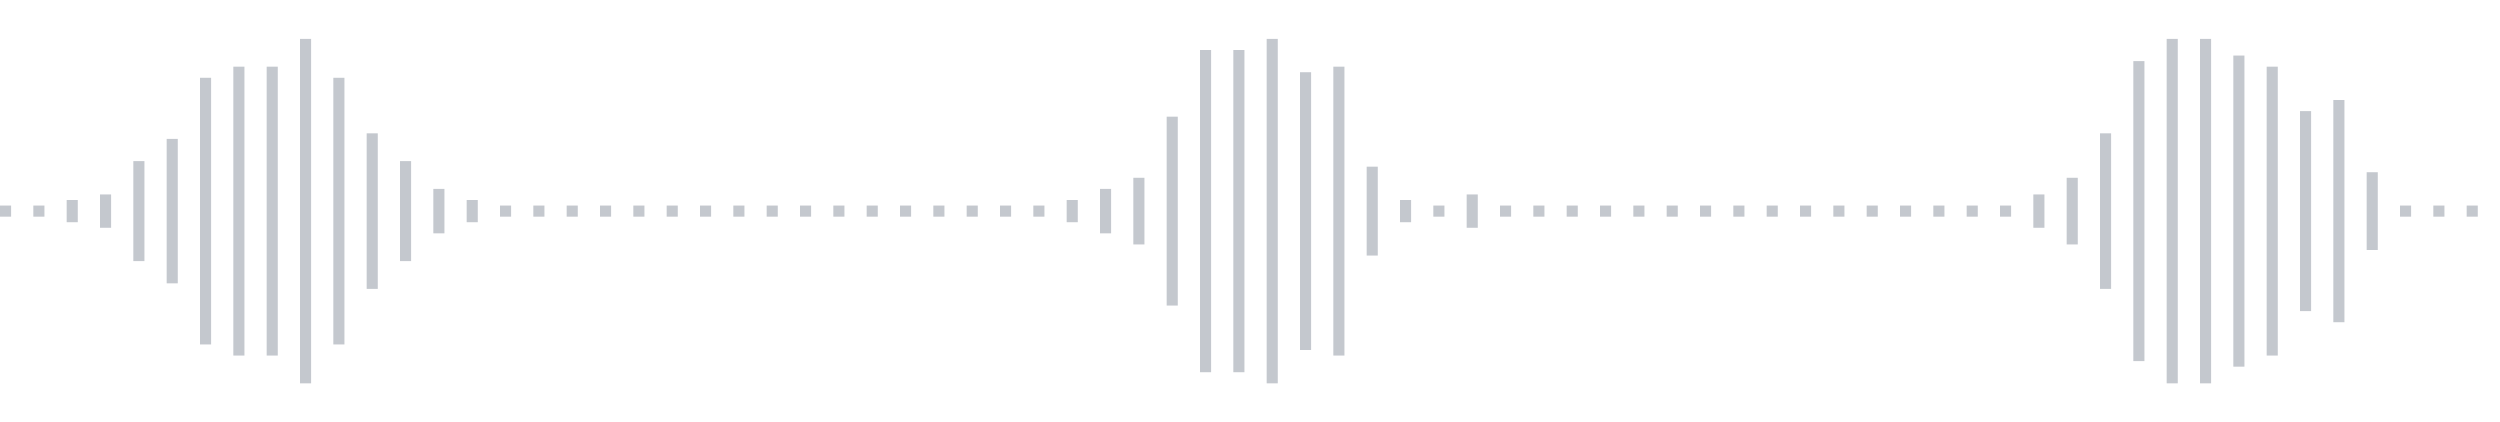 <svg xmlns="http://www.w3.org/2000/svg" xmlns:xlink="http://www.w3/org/1999/xlink" viewBox="0 0 225 38" preserveAspectRatio="none" width="100%" height="100%" fill="#C4C8CE"><g id="waveform-86d554a9-b85f-4dc6-ae89-b3757a350c99"><rect x="0" y="18.5" width="1" height="1"/><rect x="3" y="18.5" width="1" height="1"/><rect x="6" y="18.0" width="1" height="2"/><rect x="9" y="17.5" width="1" height="3"/><rect x="12" y="14.5" width="1" height="9"/><rect x="15" y="12.5" width="1" height="13"/><rect x="18" y="7.0" width="1" height="24"/><rect x="21" y="6.0" width="1" height="26"/><rect x="24" y="6.0" width="1" height="26"/><rect x="27" y="3.5" width="1" height="31"/><rect x="30" y="7.0" width="1" height="24"/><rect x="33" y="12.0" width="1" height="14"/><rect x="36" y="14.5" width="1" height="9"/><rect x="39" y="17.0" width="1" height="4"/><rect x="42" y="18.0" width="1" height="2"/><rect x="45" y="18.5" width="1" height="1"/><rect x="48" y="18.5" width="1" height="1"/><rect x="51" y="18.5" width="1" height="1"/><rect x="54" y="18.5" width="1" height="1"/><rect x="57" y="18.5" width="1" height="1"/><rect x="60" y="18.5" width="1" height="1"/><rect x="63" y="18.5" width="1" height="1"/><rect x="66" y="18.5" width="1" height="1"/><rect x="69" y="18.5" width="1" height="1"/><rect x="72" y="18.5" width="1" height="1"/><rect x="75" y="18.5" width="1" height="1"/><rect x="78" y="18.5" width="1" height="1"/><rect x="81" y="18.5" width="1" height="1"/><rect x="84" y="18.5" width="1" height="1"/><rect x="87" y="18.5" width="1" height="1"/><rect x="90" y="18.5" width="1" height="1"/><rect x="93" y="18.5" width="1" height="1"/><rect x="96" y="18.0" width="1" height="2"/><rect x="99" y="17.0" width="1" height="4"/><rect x="102" y="16.0" width="1" height="6"/><rect x="105" y="10.5" width="1" height="17"/><rect x="108" y="4.5" width="1" height="29"/><rect x="111" y="4.5" width="1" height="29"/><rect x="114" y="3.5" width="1" height="31"/><rect x="117" y="6.5" width="1" height="25"/><rect x="120" y="6.0" width="1" height="26"/><rect x="123" y="15.0" width="1" height="8"/><rect x="126" y="18.0" width="1" height="2"/><rect x="129" y="18.5" width="1" height="1"/><rect x="132" y="17.5" width="1" height="3"/><rect x="135" y="18.5" width="1" height="1"/><rect x="138" y="18.5" width="1" height="1"/><rect x="141" y="18.5" width="1" height="1"/><rect x="144" y="18.5" width="1" height="1"/><rect x="147" y="18.5" width="1" height="1"/><rect x="150" y="18.5" width="1" height="1"/><rect x="153" y="18.5" width="1" height="1"/><rect x="156" y="18.5" width="1" height="1"/><rect x="159" y="18.5" width="1" height="1"/><rect x="162" y="18.5" width="1" height="1"/><rect x="165" y="18.5" width="1" height="1"/><rect x="168" y="18.5" width="1" height="1"/><rect x="171" y="18.5" width="1" height="1"/><rect x="174" y="18.5" width="1" height="1"/><rect x="177" y="18.5" width="1" height="1"/><rect x="180" y="18.5" width="1" height="1"/><rect x="183" y="17.5" width="1" height="3"/><rect x="186" y="16.0" width="1" height="6"/><rect x="189" y="12.0" width="1" height="14"/><rect x="192" y="5.5" width="1" height="27"/><rect x="195" y="3.5" width="1" height="31"/><rect x="198" y="3.5" width="1" height="31"/><rect x="201" y="5.0" width="1" height="28"/><rect x="204" y="6.0" width="1" height="26"/><rect x="207" y="10.0" width="1" height="18"/><rect x="210" y="9.0" width="1" height="20"/><rect x="213" y="15.5" width="1" height="7"/><rect x="216" y="18.5" width="1" height="1"/><rect x="219" y="18.5" width="1" height="1"/><rect x="222" y="18.5" width="1" height="1"/></g></svg>
